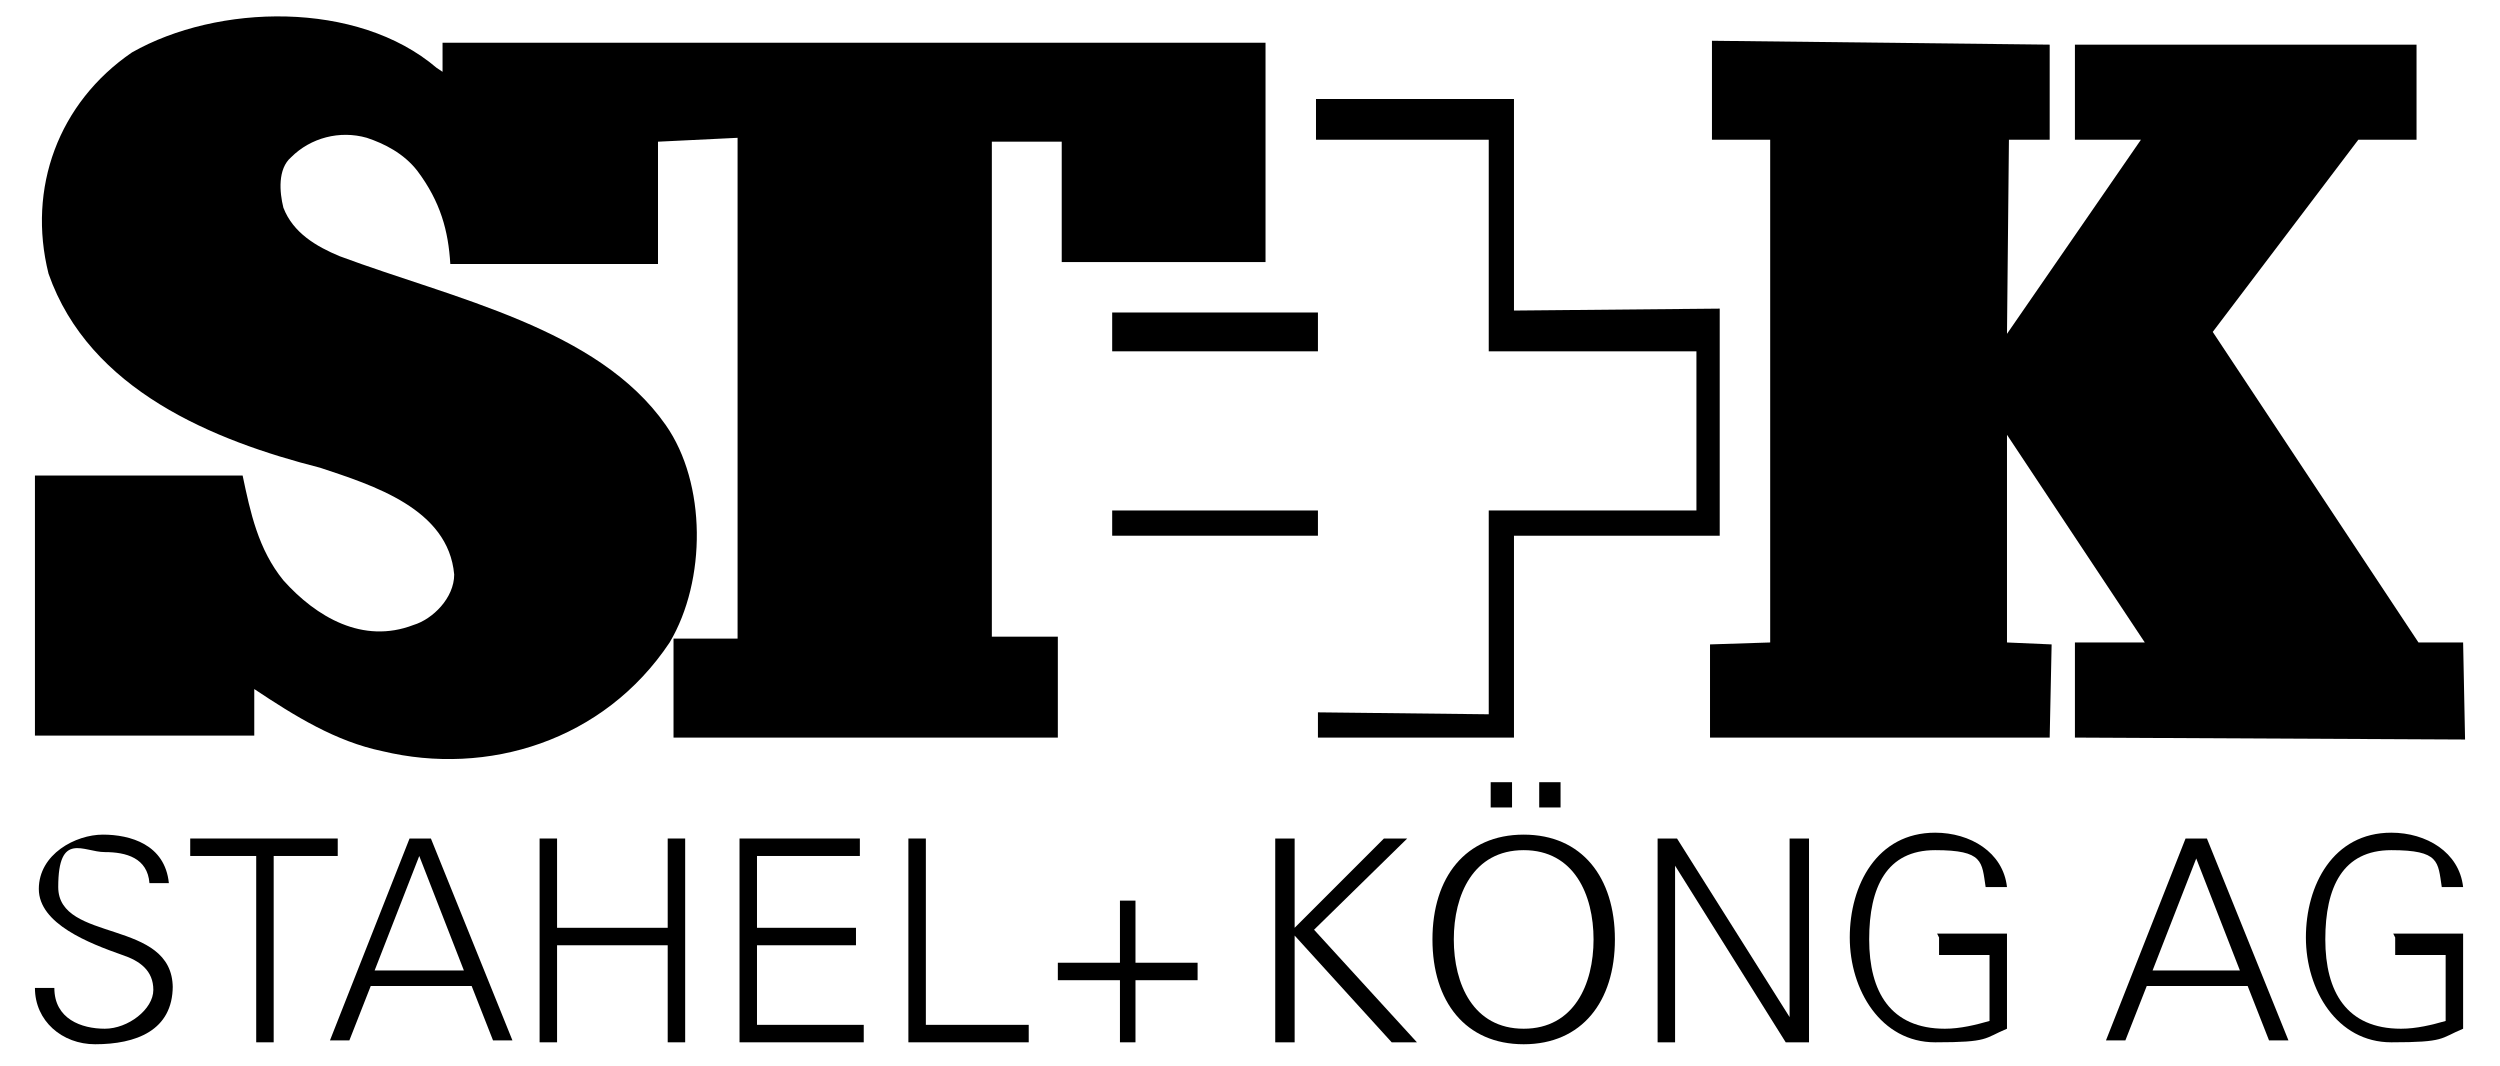 <?xml version="1.0" encoding="UTF-8"?>
<svg id="Ebene_1" xmlns="http://www.w3.org/2000/svg" xmlns:xlink="http://www.w3.org/1999/xlink" version="1.1" viewBox="0 0 128.8 54.9">
  <!-- Generator: Adobe Illustrator 29.3.1, SVG Export Plug-In . SVG Version: 2.1.0 Build 151)  -->
  <defs>
    <style>
      .st0 {
        fill: none;
      }

      .st1 {
        clip-path: url(#clippath-1);
      }

      .st2 {
        clip-path: url(#clippath-3);
      }

      .st3 {
        clip-path: url(#clippath-4);
      }

      .st4 {
        clip-path: url(#clippath-2);
      }

      .st5 {
        fill: #fff;
      }

      .st6 {
        display: none;
      }

      .st7 {
        clip-path: url(#clippath);
      }
    </style>
    <clipPath id="clippath">
      <rect class="st0" x="-17.6" y="-3.5" width="125.2" height="53"/>
    </clipPath>
    <clipPath id="clippath-1">
      <rect class="st0" x="-17.6" y="-3.5" width="125.2" height="53"/>
    </clipPath>
    <clipPath id="clippath-2">
      <rect class="st0" x="-17.6" y="-3.5" width="125.2" height="53"/>
    </clipPath>
    <clipPath id="clippath-3">
      <rect class="st0" x="-17.6" y="-3.5" width="125.2" height="53"/>
    </clipPath>
    <clipPath id="clippath-4">
      <rect class="st0" x="-17.6" y="-3.5" width="125.2" height="53"/>
    </clipPath>
  </defs>
  <g id="Ebene_11" data-name="Ebene_1" class="st6">
    <g class="st7">
      <path class="st5" d="M18.6,28.5V2.8s-4.1.2-4.1.2v6.3s-10.7,0-10.7,0c-.1-1.7-.5-3.2-1.7-4.8-.7-.9-1.7-1.4-2.6-1.7-1.4-.4-2.9,0-3.9,1-.7.6-.6,1.8-.4,2.6.5,1.3,1.7,2,2.9,2.5,5.9,2.2,13.3,3.7,16.8,8.7,2.1,3,2.1,8,.2,11.2-3.4,5.1-9.4,6.9-14.8,5.6-2.4-.5-4.5-1.8-6.6-3.2v2.4s-11.3,0-11.3,0v-13.4s10.7,0,10.7,0c.4,1.9.8,3.8,2.1,5.4,1.7,1.9,4.1,3.3,6.7,2.3,1-.3,2.1-1.4,2.1-2.6-.3-3.4-4.2-4.6-6.9-5.5-5.5-1.4-11.9-4-14-10-1.1-4.4.5-8.8,4.3-11.4C-8.1-4.1-1-4.4,3.2-.9l.3.2v-1.5s42.4,0,42.4,0v11.3s-10.5,0-10.5,0V2.9s-3.6,0-3.6,0v25.5s0,0,0,0h3.4s0,5.2,0,5.2H15.3s0-5.1,0-5.1h3.4Z"/>
    </g>
    <polygon class="st5" points="68.9 2.8 71.9 2.8 71.9 28.7 68.8 28.8 68.8 33.6 86.3 33.6 86.3 28.8 84 28.8 84 18 91.1 28.7 87.6 28.8 87.6 33.6 107.6 33.8 107.6 28.8 105.2 28.8 94.6 12.8 102.2 2.9 105.1 2.8 105.1 -2 87.6 -2 87.6 2.8 91 2.8 84 12.8 84.2 2.8 86.3 2.8 86.3 -2.1 68.8 -2.2 68.9 2.8"/>
    <polygon class="st5" points="58.6 11.7 69.3 11.5 69.3 23.2 58.7 23.2 58.7 33.7 48.6 33.6 48.6 32.4 57.4 32.4 57.4 22 68 21.9 68 13.8 57.4 13.7 57.3 2.8 48.5 2.8 48.5 .7 58.6 .7 58.6 11.7"/>
    <polygon class="st5" points="48.6 13.7 38 13.7 38 11.7 48.6 11.7 48.6 13.7"/>
    <polygon class="st5" points="38 23.2 38 21.9 48.5 22 48.6 23.2 38 23.2"/>
    <g class="st1">
      <path class="st5" d="M-10.5,46.5c0-3.6-5.9-2.3-5.9-5.2s1.3-1.8,2.4-1.8,2.2.3,2.3,1.6h1c-.2-2-2-2.5-3.4-2.5s-3.3,1-3.3,2.8,2.6,2.8,4.3,3.4c.9.3,1.6.8,1.6,1.8s-1.3,2-2.5,2-2.6-.5-2.6-2.1h-1c0,1.7,1.4,2.9,3.1,2.9,2.1,0,4-.7,4-3"/>
    </g>
    <polygon class="st5" points="-9.5 38.9 -9.5 39.7 -6.1 39.7 -6.1 49.3 -5.2 49.3 -5.2 39.7 -1.9 39.7 -1.9 38.9 -9.5 38.9"/>
    <path class="st5" d="M2.3,39.7l2.3,5.9H0l2.3-5.9ZM1.7,38.9l-4.1,10.4h1l1.1-2.8h5.2l1.1,2.8h1l-4.2-10.4h-1.1Z"/>
    <polygon class="st5" points="15.1 38.9 15.1 43.4 9.4 43.4 9.4 38.9 8.4 38.9 8.4 49.3 9.4 49.3 9.4 44.3 15.1 44.3 15.1 49.3 16 49.3 16 38.9 15.1 38.9"/>
    <polygon class="st5" points="18.8 38.9 18.8 49.3 25.2 49.3 25.2 48.4 19.7 48.4 19.7 44.3 24.8 44.3 24.8 43.5 19.7 43.5 19.7 39.7 25 39.7 25 38.9 18.8 38.9"/>
    <polygon class="st5" points="27.5 38.9 27.5 49.3 33.7 49.3 33.7 48.4 28.4 48.4 28.4 38.9 27.5 38.9"/>
    <polygon class="st5" points="38.3 42 38.3 45.2 35.2 45.2 35.2 46.1 38.3 46.1 38.3 49.3 39.2 49.3 39.2 46.1 42.4 46.1 42.4 45.2 39.2 45.2 39.2 42 38.3 42"/>
    <polygon class="st5" points="52 38.9 47.3 43.4 47.3 38.9 46.4 38.9 46.4 49.3 47.3 49.3 47.3 43.8 52.3 49.3 53.6 49.3 48.4 43.6 53.2 38.9 52 38.9"/>
    <g class="st4">
      <path class="st5" d="M63.9,44.1c0-3.2-1.7-5.4-4.7-5.4s-4.7,2.2-4.7,5.4,1.7,5.4,4.7,5.4,4.7-2.2,4.7-5.4M55.6,44.1c0-2.3,1-4.6,3.6-4.6s3.6,2.3,3.6,4.6-1,4.6-3.6,4.6c-2.6,0-3.6-2.3-3.6-4.6M58.5,35.9h-1.1v1.3h1.1v-1.3ZM61,35.9h-1.1v1.3h1.1v-1.3Z"/>
    </g>
    <polygon class="st5" points="72.9 38.9 72.9 48 72.9 48 67.1 38.9 66 38.9 66 49.3 67 49.3 67 40.3 67 40.3 72.6 49.3 73.8 49.3 73.8 38.9 72.9 38.9"/>
    <g class="st2">
      <path class="st5" d="M80.6,44v.9h2.6v3.4c-.7.2-1.5.4-2.3.4-2.8,0-3.9-1.9-3.9-4.6s.9-4.6,3.4-4.6,2.4.6,2.6,1.9h1.1c-.2-1.8-1.9-2.8-3.7-2.8-3,0-4.4,2.7-4.4,5.4s1.6,5.4,4.4,5.4,2.5-.2,3.7-.7v-4.9h-3.6s0,0,0,0Z"/>
    </g>
    <path class="st5" d="M93.8,39.7l2.3,5.9h-4.6l2.3-5.9ZM93.2,38.9l-4.1,10.4h1l1.1-2.8h5.2l1.1,2.8h1l-4.2-10.4h-1.1Z"/>
    <g class="st3">
      <path class="st5" d="M104.1,44v.9h2.6v3.4c-.7.2-1.5.4-2.3.4-2.8,0-3.9-1.9-3.9-4.6s.9-4.6,3.4-4.6,2.4.6,2.6,1.9h1.1c-.2-1.8-1.9-2.8-3.7-2.8-3,0-4.4,2.7-4.4,5.4s1.6,5.4,4.4,5.4,2.5-.2,3.7-.7v-4.9h-3.6s0,0,0,0Z"/>
    </g>
    <rect x="-548.6" y="-302.5" width="1275" height="696"/>
  </g>
  <g id="Ebene_2">
    <path d="M38,32.9V7.1s-4.1.2-4.1.2v6.3s-10.7,0-10.7,0c-.1-1.7-.5-3.2-1.7-4.8-.7-.9-1.7-1.4-2.6-1.7-1.4-.4-2.9,0-3.9,1-.7.6-.6,1.8-.4,2.6.5,1.3,1.7,2,2.9,2.5,5.9,2.2,13.3,3.7,16.8,8.7,2.1,3,2.1,8,.2,11.2-3.4,5.1-9.4,6.9-14.8,5.6-2.4-.5-4.5-1.8-6.6-3.2v2.4s-11.3,0-11.3,0v-13.4s10.7,0,10.7,0c.4,1.9.8,3.8,2.1,5.4,1.7,1.9,4.1,3.3,6.7,2.3,1-.3,2.1-1.4,2.1-2.6-.3-3.4-4.2-4.6-6.9-5.5-5.5-1.4-11.9-4-14-10-1.1-4.4.5-8.8,4.3-11.4C11.2.2,18.4,0,22.5,3.5l.3.2v-1.5s42.4,0,42.4,0v11.3s-10.5,0-10.5,0v-6.2s-3.6,0-3.6,0v25.5s0,0,0,0h3.4s0,5.2,0,5.2h-19.8s0-5.1,0-5.1h3.4Z"/>
    <polygon points="88.2 7.2 91.2 7.2 91.2 33.1 88.1 33.2 88.1 38 105.6 38 105.7 33.2 103.4 33.1 103.4 22.4 110.5 33.1 106.9 33.1 106.9 38 127 38.1 126.9 33.1 124.6 33.1 114 17.1 121.5 7.2 124.5 7.2 124.5 2.3 106.9 2.3 106.9 7.2 110.3 7.2 103.4 17.2 103.5 7.2 105.6 7.2 105.6 2.3 88.2 2.1 88.2 7.2"/>
    <polygon points="78 16 88.6 15.9 88.6 27.6 78 27.6 78 38 67.9 38 67.9 36.7 76.7 36.8 76.7 26.3 87.4 26.3 87.4 18.1 76.7 18.1 76.7 7.2 67.8 7.2 67.8 5.1 78 5.1 78 16"/>
    <polygon points="67.9 18.1 57.3 18.1 57.3 16.1 67.9 16.1 67.9 18.1"/>
    <polygon points="57.3 27.6 57.3 26.3 67.9 26.3 67.9 27.6 57.3 27.6"/>
    <path d="M8.9,50.9c0-3.6-5.9-2.3-5.9-5.2s1.3-1.8,2.4-1.8,2.2.3,2.3,1.6h1c-.2-2-2-2.5-3.4-2.5s-3.3,1-3.3,2.8,2.6,2.8,4.3,3.4c.9.3,1.6.8,1.6,1.8s-1.3,2-2.5,2-2.6-.5-2.6-2.1h-1c0,1.7,1.4,2.9,3.1,2.9,2.1,0,4-.7,4-3"/>
    <polygon points="9.8 43.2 9.8 44.1 13.2 44.1 13.2 53.7 14.1 53.7 14.1 44.1 17.4 44.1 17.4 43.2 9.8 43.2"/>
    <path d="M21.6,44.1l2.3,5.9h-4.6l2.3-5.9ZM21.1,43.2l-4.1,10.4h1l1.1-2.8h5.2l1.1,2.8h1l-4.2-10.4h-1.1Z"/>
    <polygon points="34.4 43.2 34.4 47.8 28.7 47.8 28.7 43.2 27.8 43.2 27.8 53.7 28.7 53.7 28.7 48.7 34.4 48.7 34.4 53.7 35.3 53.7 35.3 43.2 34.4 43.2"/>
    <polygon points="38.1 43.2 38.1 53.7 44.5 53.7 44.5 52.8 39 52.8 39 48.7 44.1 48.7 44.1 47.8 39 47.8 39 44.1 44.3 44.1 44.3 43.2 38.1 43.2"/>
    <polygon points="46.8 43.2 46.8 53.7 53 53.7 53 52.8 47.7 52.8 47.7 43.2 46.8 43.2"/>
    <polygon points="57.7 46.4 57.7 49.6 54.5 49.6 54.5 50.5 57.7 50.5 57.7 53.7 58.5 53.7 58.5 50.5 61.7 50.5 61.7 49.6 58.5 49.6 58.5 46.4 57.7 46.4"/>
    <polygon points="71.3 43.2 66.7 47.8 66.7 43.2 65.7 43.2 65.7 53.7 66.7 53.7 66.7 48.2 71.7 53.7 73 53.7 67.7 47.9 72.5 43.2 71.3 43.2"/>
    <path d="M83.2,48.4c0-3.2-1.7-5.4-4.7-5.4s-4.7,2.2-4.7,5.4,1.7,5.4,4.7,5.4,4.7-2.2,4.7-5.4M74.9,48.4c0-2.3,1-4.6,3.6-4.6s3.6,2.3,3.6,4.6-1,4.6-3.6,4.6c-2.6,0-3.6-2.3-3.6-4.6M77.9,40.3h-1.1v1.3h1.1v-1.3ZM80.4,40.3h-1.1v1.3h1.1v-1.3Z"/>
    <polygon points="92.2 43.2 92.2 52.4 92.2 52.4 86.4 43.2 85.4 43.2 85.4 53.7 86.3 53.7 86.3 44.6 86.3 44.6 92 53.7 93.2 53.7 93.2 43.2 92.2 43.2"/>
    <path d="M99.9,48.3v.9h2.6v3.4c-.7.2-1.5.4-2.3.4-2.8,0-3.9-1.9-3.9-4.6s.9-4.6,3.4-4.6,2.4.6,2.6,1.9h1.1c-.2-1.8-1.9-2.8-3.7-2.8-3,0-4.4,2.7-4.4,5.4s1.6,5.4,4.4,5.4,2.5-.2,3.7-.7v-4.9h-3.6s0,0,0,0Z"/>
    <path d="M113.1,44.1l2.3,5.9h-4.5l2.3-5.9ZM112.6,43.2l-4.1,10.4h1l1.1-2.8h5.2l1.1,2.8h1l-4.2-10.4h-1.1Z"/>
    <path d="M123.4,48.3v.9h2.6v3.4c-.7.2-1.5.4-2.3.4-2.8,0-3.9-1.9-3.9-4.6s.9-4.6,3.4-4.6,2.4.6,2.6,1.9h1.1c-.2-1.8-1.9-2.8-3.7-2.8-3,0-4.4,2.7-4.4,5.4s1.6,5.4,4.4,5.4,2.5-.2,3.7-.7v-4.9h-3.6s0,0,0,0Z"/>
  </g>
</svg>